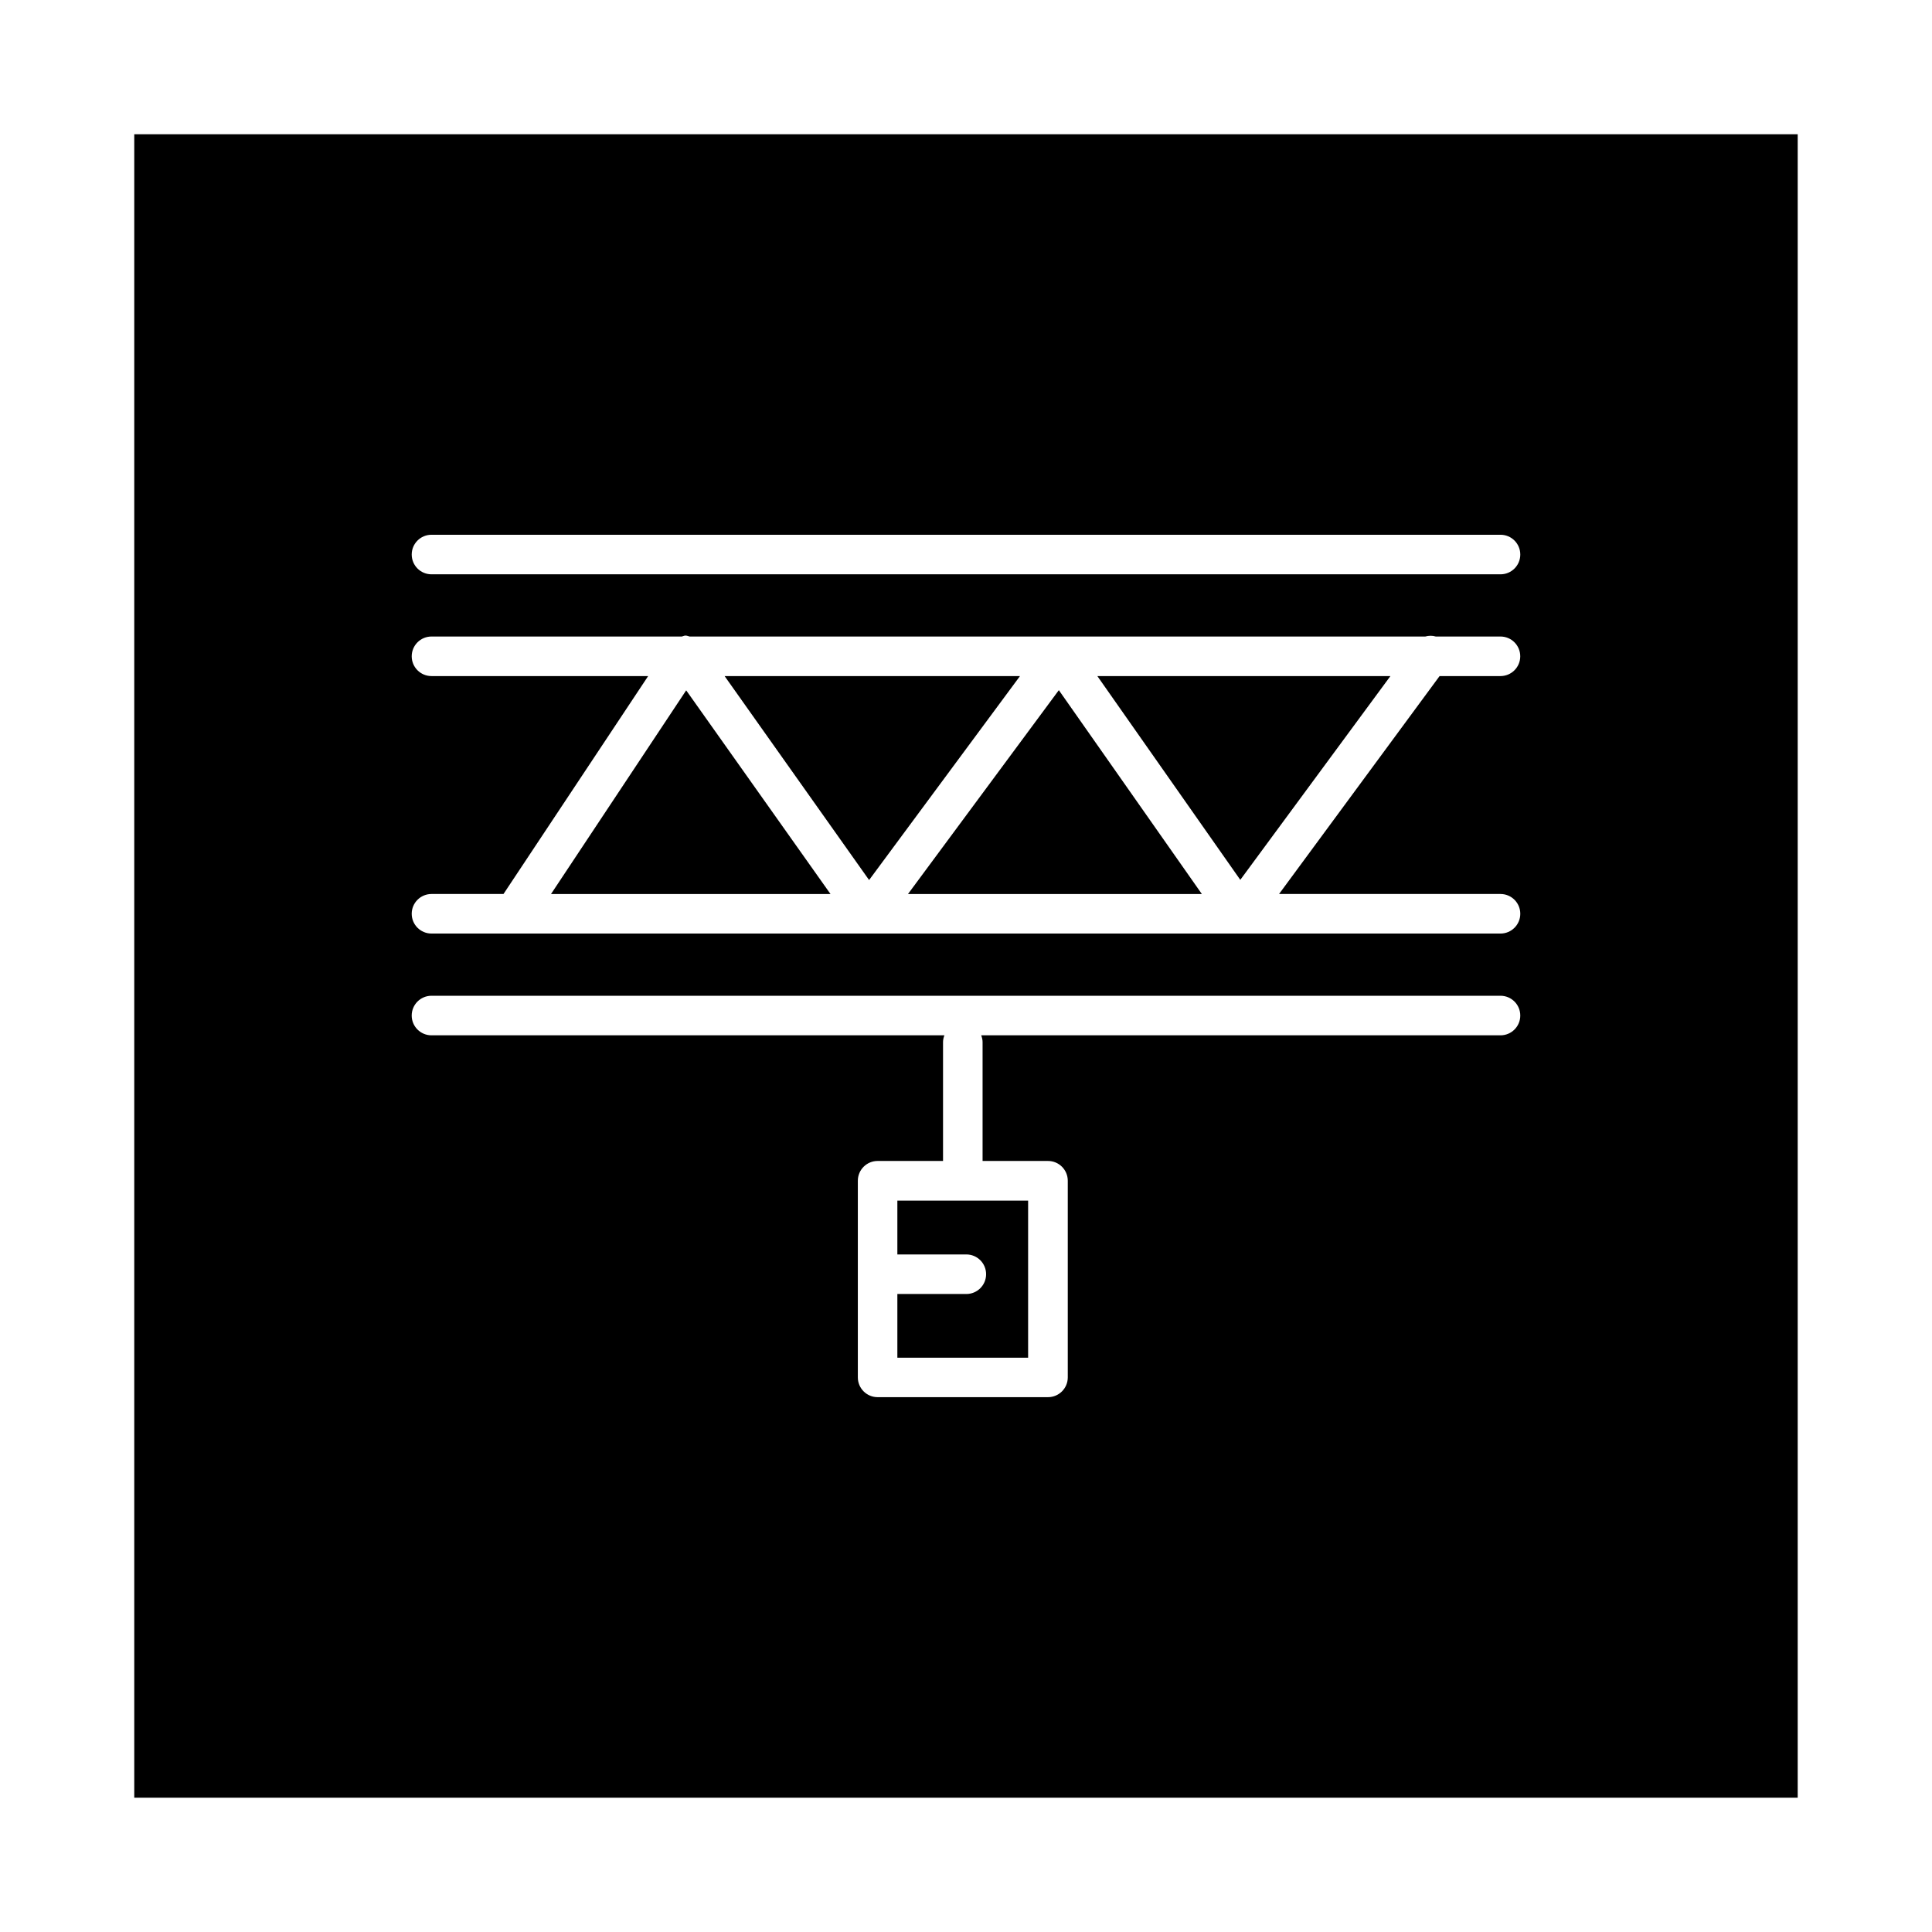 <?xml version="1.0" encoding="UTF-8"?>
<!-- Uploaded to: SVG Repo, www.svgrepo.com, Generator: SVG Repo Mixer Tools -->
<svg fill="#000000" width="800px" height="800px" version="1.1" viewBox="144 144 512 512" xmlns="http://www.w3.org/2000/svg">
 <g>
  <path d="m336.03 323.17 38.289 54.051 39.988-54.051z"/>
  <path d="m290.03 380.92h74.059l-38.242-53.973z"/>
  <path d="m384.63 380.92h77.871l-37.898-54.02z"/>
  <path d="m472.69 377.17 39.785-54h-77.664z"/>
  <path d="m381.81 476.44h18.277c2.898 0 5.242 2.348 5.242 5.242 0 2.898-2.348 5.242-5.242 5.242h-18.277v16.879h34.652v-41.629h-34.652z"/>
  <path d="m179.58 179.58v440.83h440.83v-440.83zm362.07 238.79h-137.62c0.203 0.566 0.363 1.148 0.363 1.777v31.52h17.336c2.898 0 5.242 2.348 5.242 5.242v52.113c0 2.898-2.348 5.242-5.242 5.242h-45.152c-2.898 0-5.242-2.348-5.242-5.242v-52.113c0-2.898 2.348-5.242 5.242-5.242h17.336v-31.52c0-0.629 0.156-1.227 0.363-1.777h-135.93c-2.898 0-5.242-2.348-5.242-5.242 0-2.898 2.348-5.242 5.242-5.242h283.3c2.898 0 5.242 2.348 5.242 5.242 0.004 2.898-2.344 5.242-5.238 5.242zm0-37.453c2.898 0 5.242 2.348 5.242 5.242 0 2.898-2.348 5.242-5.242 5.242h-283.3c-2.898 0-5.242-2.348-5.242-5.242 0-2.898 2.348-5.242 5.242-5.242h19.082l38.336-57.75h-57.418c-2.898 0-5.242-2.348-5.242-5.242 0-2.898 2.348-5.242 5.242-5.242h66.344c0.316-0.062 0.598-0.234 0.93-0.25 0.473 0 0.738 0.172 1.117 0.25h194.97c0.914-0.25 1.859-0.27 2.785 0h17.145c2.898 0 5.242 2.348 5.242 5.242 0 2.898-2.348 5.242-5.242 5.242h-16.137l-42.539 57.75zm0-84.719h-283.3c-2.898 0-5.242-2.348-5.242-5.242 0-2.898 2.348-5.242 5.242-5.242h283.3c2.898 0 5.242 2.348 5.242 5.242 0.004 2.894-2.344 5.242-5.238 5.242z"/>
 </g>
</svg>